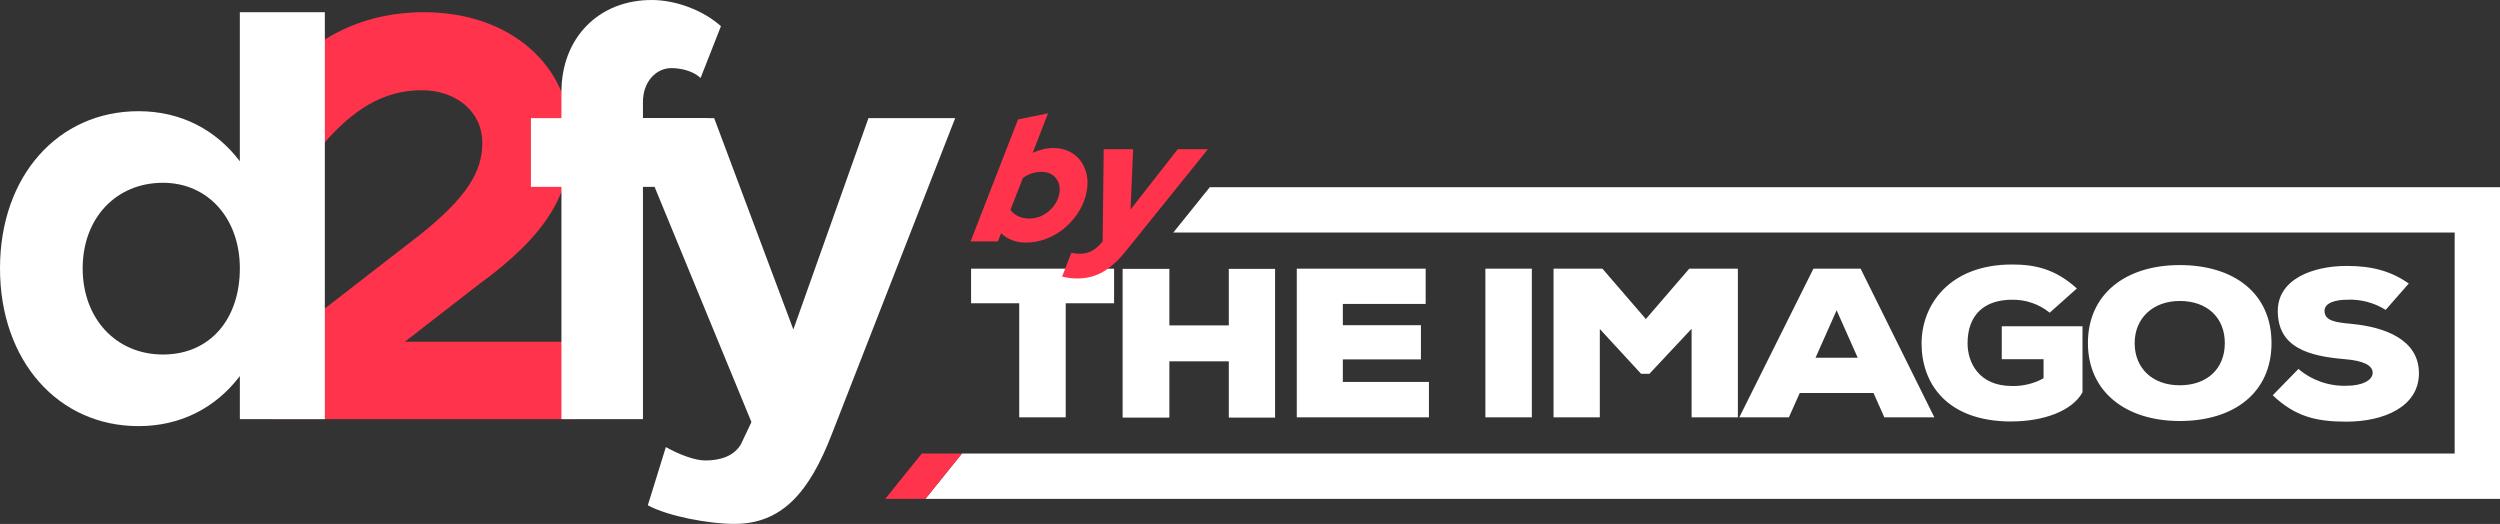 <svg xmlns="http://www.w3.org/2000/svg" id="Capa_2" data-name="Capa 2" viewBox="0 0 1708.46 358.03"><rect x="0" y="0" width="1708.46" height="358.03" fill="#333333" stroke="none"/><defs><style> .cls-1 { fill: #ff334b; } .cls-1, .cls-2 { stroke-width: 0px; } .cls-2 { fill: #fff; } </style></defs><g id="Capa_1-2" data-name="Capa 1"><g><path id="the_imagos" data-name="the imagos" class="cls-2" d="m696.53,285.22h31.76v-77.96h33.06v-23.66h-97.73v23.66h32.91v77.96Zm102.59-38.31h40.62v38.46h31.62v-101.62h-31.62v38.64h-40.62v-38.64h-31.94v101.62h31.94v-38.46Zm177.39,14.08h-58.84v-15.38h53.37v-23.37h-53.37v-14.55h56.61v-24.09h-88.08v101.62h90.31v-24.23Zm38.57-77.39h31.76v101.62h-31.76v-101.62Zm78.21,41.23l28.23,30.64h5.65l28.84-30.79v60.53h31.62v-101.62h-33.2l-29.67,34.43-29.71-34.43h-33.38v101.62h31.62v-60.39Zm136.62,43.72h50.41l7.42,16.67h34.17l-50.41-101.62h-32.23l-50.67,101.62h33.89l7.42-16.67Zm25.21-56.5l14.4,32.41h-28.81l14.4-32.41Zm119.48,75.95c21.61,0,41.45-6.99,48.54-19.91v-45.12h-55.17v22.51h28.56v13.04c-6.61,3.63-14.07,5.45-21.61,5.26-22.72,0-30.32-16.13-30.32-29.2,0-19.88,11.96-29.74,30.32-29.74,9.38-.18,18.53,2.95,25.82,8.86l18.55-16.56c-14.84-13.5-28.81-16.38-44.36-16.38-42.42,0-61.76,27.26-61.76,54.02s16.74,53.26,61.43,53.26Zm114.98-.29c37.09,0,62.73-19.3,62.73-53.3s-25.64-53.26-62.73-53.26-62.73,19.88-62.73,53.26,25.93,53.3,62.73,53.3Zm0-82.03c18.73,0,30.82,11.31,30.82,28.81s-12.1,28.81-30.82,28.81-30.79-11.74-30.79-28.81,12.57-28.81,30.79-28.81Zm114.19,57.94c-12.07.43-23.86-3.67-33.06-11.49l-17.57,18.01c15.63,14.8,30.18,18.01,50.41,18.01,25.21,0,49.51-10.01,49.51-33.09s-23.41-31.51-45.8-33.71c-11.13-1.01-18.73-2.02-18.73-9,0-5.37,7.6-7.53,15.34-7.53,9.31-.44,18.54,1.99,26.43,6.95l15.81-18.01c-12.1-8.53-25.21-12.03-42.24-12.03-23.87,0-47.28,9.29-47.28,30.75,0,25.21,21.32,30.93,45.98,32.99,12.42,1.01,18.87,4.18,18.87,9.29s-7.2,8.86-17.68,8.86Z"></path><path class="cls-1" d="m825.46,101.96l-16.13,20.03-4.78,5.93-20.09,24.94-4.85,6.03-10.06,12.49c-5.38,6.66-10.68,11.48-15.88,14.46-5.21,2.98-11.03,4.47-17.46,4.47-1.98,0-3.83-.12-5.53-.36s-3.31-.56-4.83-.95l6.32-16.31c.75.23,1.61.41,2.59.53.97.12,2.09.18,3.36.18,2.85,0,5.46-.62,7.82-1.85,2.36-1.23,4.59-3.07,6.69-5.53l.9-1.07.07-6.06.07-6.03.29-24.94.07-5.93.23-20.03h20.12l-.86,20.03-.25,5.93-.66,15.24,11.94-15.24,4.64-5.93,15.67-20.03h20.6Zm-82.42,25.96c-.08.82-.19,1.65-.34,2.5-.86,4.92-2.61,9.52-5.22,13.81-1.95,3.19-4.2,6.06-6.74,8.63-.87.89-1.79,1.75-2.73,2.56-1.47,1.26-3.01,2.41-4.63,3.47-2.46,1.6-5.09,2.97-7.9,4.09-4.65,1.87-9.4,2.8-14.24,2.8-3.57,0-6.79-.56-9.65-1.67-2.86-1.11-5.34-2.69-7.43-4.76l-2.18,5.6h-18.69l2.36-6.06,2.34-6.03,9.69-24.94,2.31-5.93,15.71-40.38,20.49-4.17-10.47,27.02c2.25-1.03,4.55-1.84,6.92-2.43,2.37-.6,4.74-.9,7.12-.9,3.97,0,7.53.76,10.68,2.26,3.14,1.51,5.74,3.58,7.78,6.19,2.04,2.62,3.47,5.72,4.32,9.29.23,1.02.4,2.06.51,3.12.21,1.9.2,3.88-.01,5.93Zm-18.89,0c-.23-2.22-1.01-4.19-2.35-5.93-.08-.11-.15-.22-.24-.32-2.32-2.82-5.62-4.23-9.91-4.23-2.22,0-4.38.34-6.49,1.01-2.1.68-4.15,1.73-6.15,3.16l-.14.38-2.31,5.93-6,15.36c1.17,1.9,2.89,3.39,5.16,4.46,2.27,1.07,4.84,1.61,7.7,1.61,4.92,0,9.36-1.69,13.33-5.06,3.97-3.37,6.37-7.44,7.21-12.2.26-1.48.32-2.86.19-4.17Z"></path><g id="Capa_1-2" data-name="Capa 1-2"><path class="cls-1" d="m185.99,238.69l100.65-77.97c32.62-25.86,42.97-43.76,42.97-62.86,0-22.68-19.1-36.2-41.38-36.2-26.65,0-46.94,13.52-66.83,36.2l-37.4-36.2c27.05-34.21,61.66-53.31,105.82-53.31,58.08,0,100.25,35.8,100.25,87.12,0,36.6-15.91,64.85-63.65,99.46l-49.73,38.59h115.77v52.91h-206.47v-47.74h0Z"></path><path class="cls-2" d="m221.99,8.35v278.08h-58.08v-29.44c-16.31,21.48-40.18,34.21-69.22,34.21-54.91.01-94.69-44.55-94.69-107.8s39.78-107.41,94.68-107.41c29.04,0,52.91,12.73,69.22,34.21V8.35h58.09Zm-58.08,175.04c0-34.22-21.88-58.48-52.52-58.48-32.22,0-54.9,24.26-54.9,58.48s22.68,58.88,54.9,58.88,52.52-24.27,52.52-58.88Z"></path><path class="cls-2" d="m439.38,80.75h44.56v46.95h-44.56v158.73h-55.7V127.7h-20.86v-46.95h20.86v-17.9c0-36.99,25.46-62.85,61.66-62.85,16.71,0,35.41,7.16,47.34,17.9l-13.92,35.41c-3.98-3.98-11.93-6.77-19.89-6.77-10.74,0-19.49,9.55-19.49,23.07v11.14Z"></path><path class="cls-2" d="m442.71,345.31l12.33-39.78c9.95,5.57,20.29,9.15,27.05,9.15,11.14,0,19.89-3.58,24.27-11.14l7.16-15.12-85.53-207.67h60.07l54.1,144.41,51.32-144.41h59.27l-84.34,216.02c-15.51,40.18-34.39,61.26-66.61,61.26-17.11,0-45.18-5.17-59.1-12.73h0Z"></path></g><g><polygon class="cls-2" points="1708.46 127.92 826.76 127.92 801.84 158.89 1677.48 158.89 1677.48 309.95 657.35 309.95 632.39 340.92 1708.46 340.92 1708.46 127.92"></polygon><polygon class="cls-1" points="629.92 309.95 604.97 340.92 632.39 340.92 657.35 309.95 629.92 309.95"></polygon></g></g></g></svg>